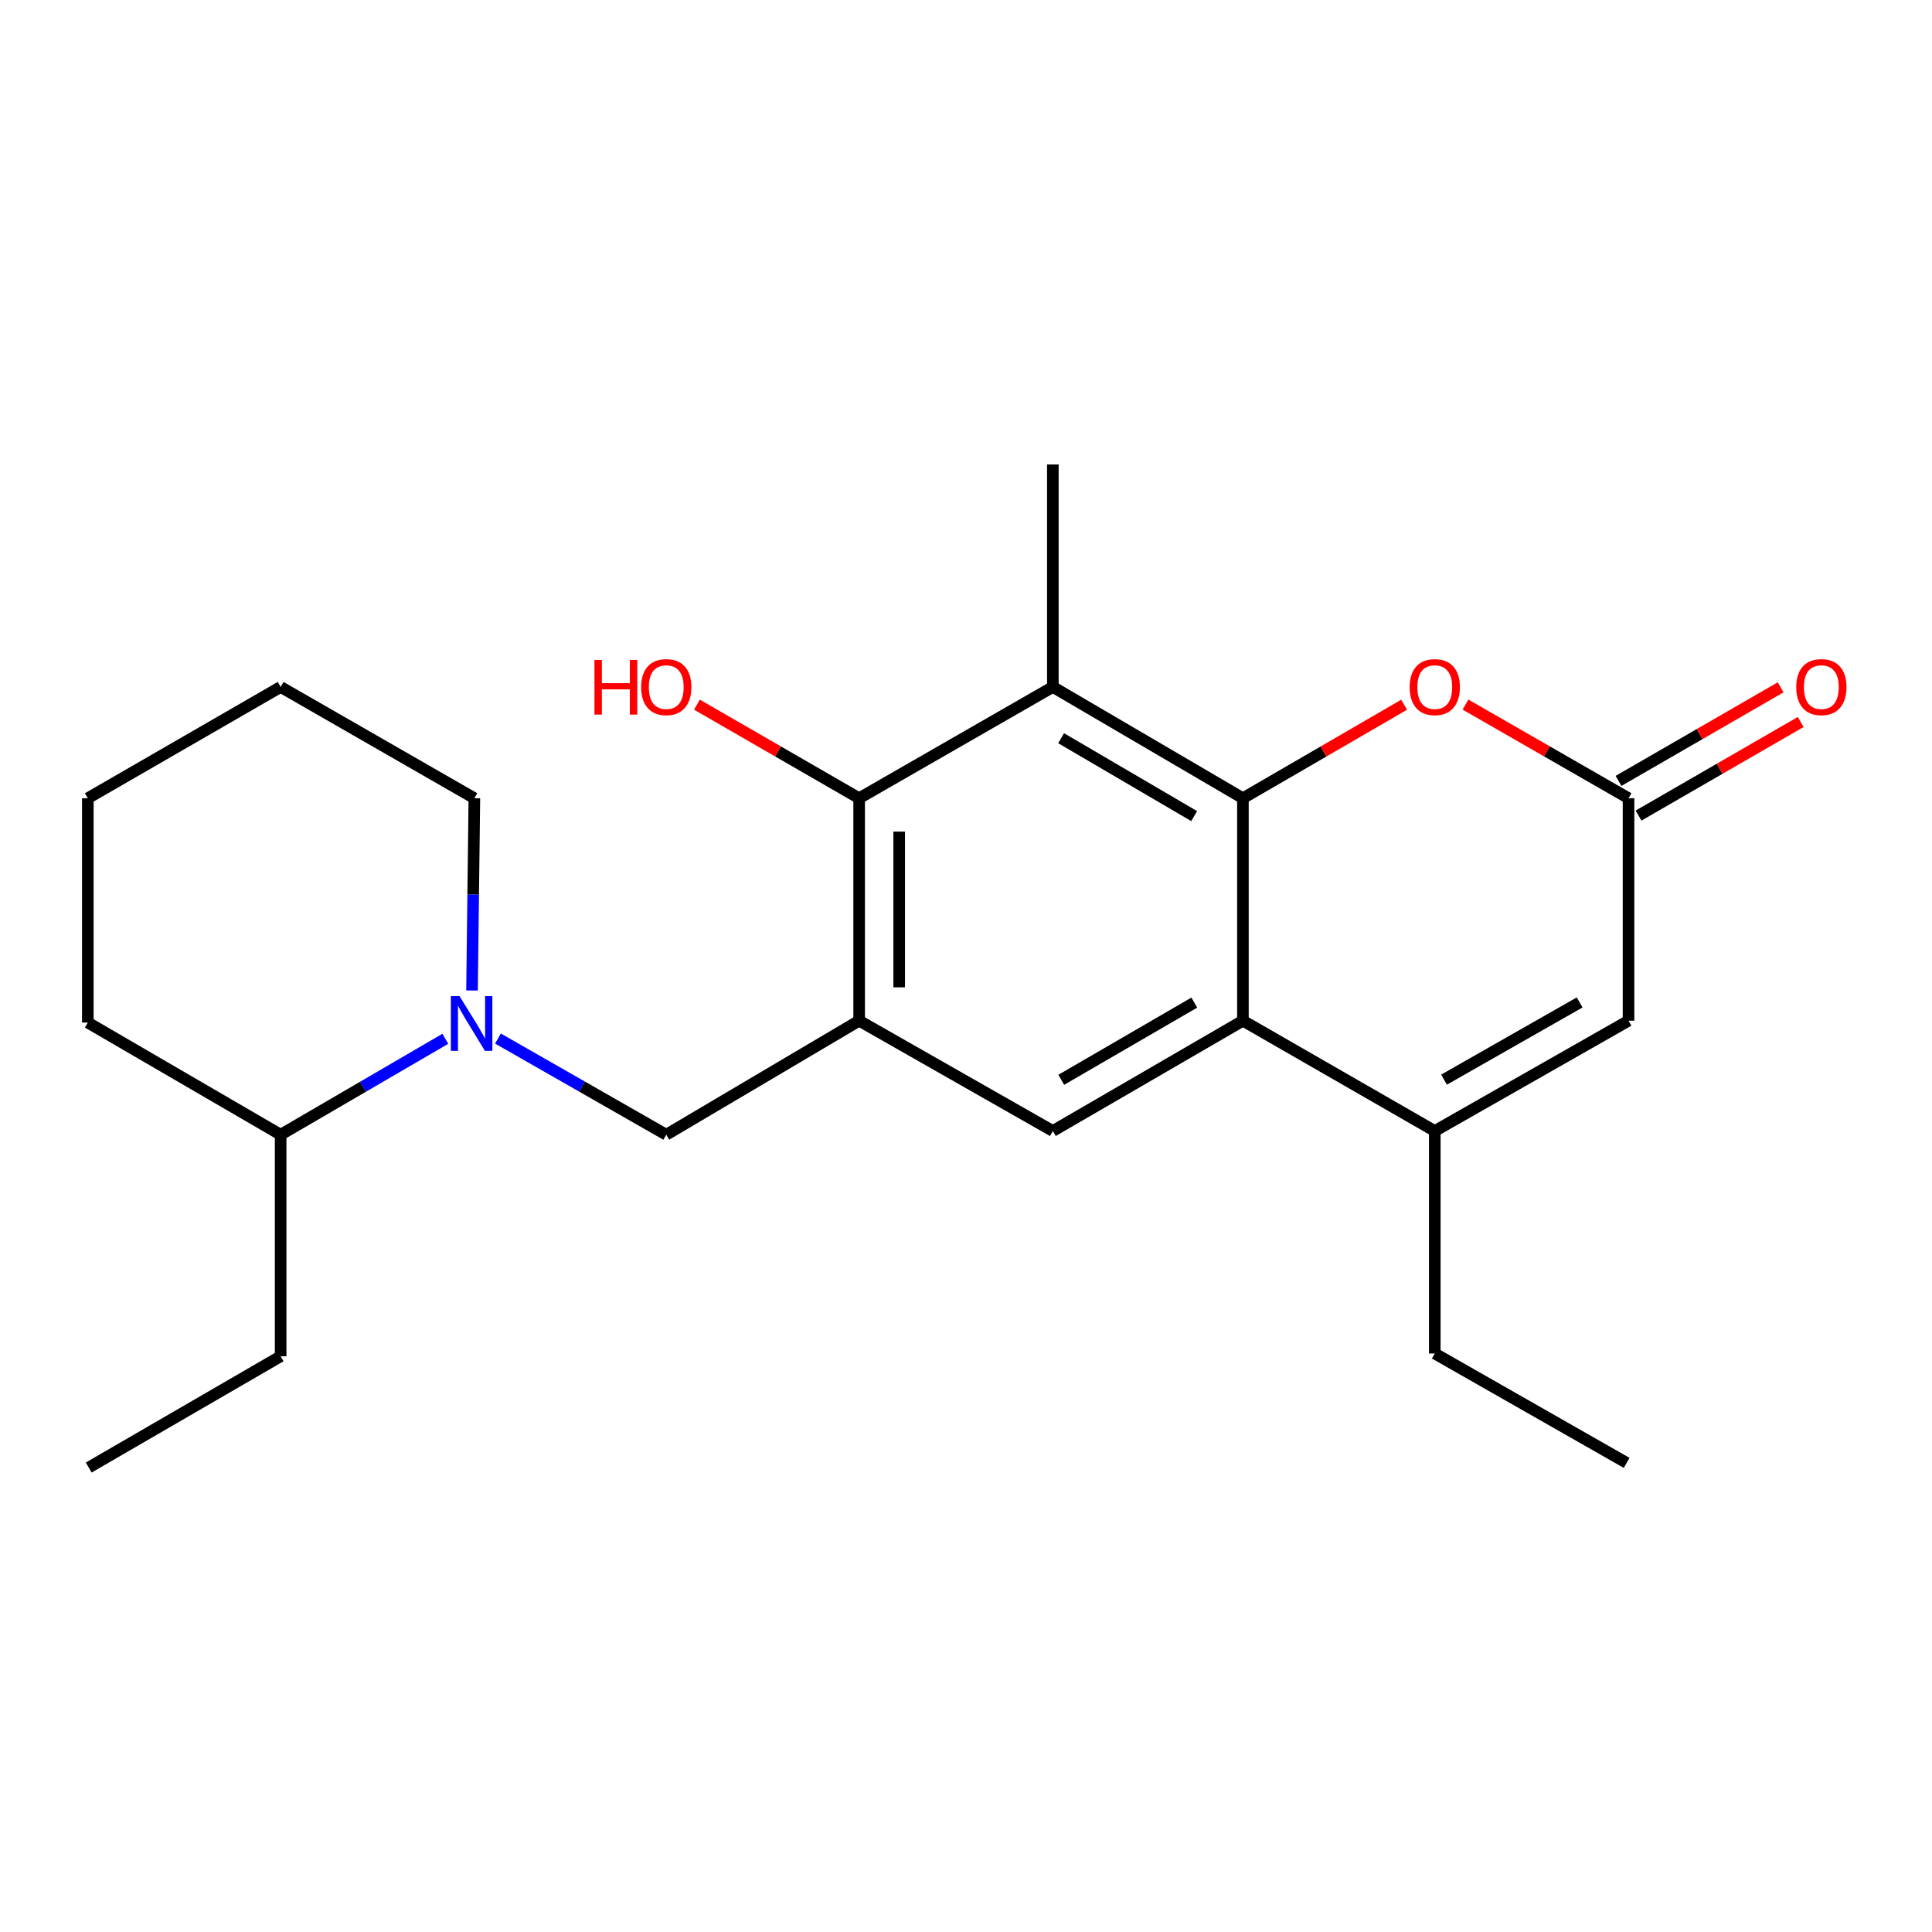 <?xml version='1.0' encoding='iso-8859-1'?>
<svg version='1.1' baseProfile='full'
              xmlns='http://www.w3.org/2000/svg'
                      xmlns:rdkit='http://www.rdkit.org/xml'
                      xmlns:xlink='http://www.w3.org/1999/xlink'
                  xml:space='preserve'
width='1000px' height='1000px' viewBox='0 0 1000 1000'>
<!-- END OF HEADER -->
<rect style='opacity:1.0;fill:#FFFFFF;stroke:none' width='1000' height='1000' x='0' y='0'> </rect>
<path class='bond-0' d='M 643.331,413.166 L 643.331,528.311' style='fill:none;fill-rule:evenodd;stroke:#000000;stroke-width:6px;stroke-linecap:butt;stroke-linejoin:miter;stroke-opacity:1' />
<path class='bond-2' d='M 643.331,413.166 L 544.955,355.564' style='fill:none;fill-rule:evenodd;stroke:#000000;stroke-width:6px;stroke-linecap:butt;stroke-linejoin:miter;stroke-opacity:1' />
<path class='bond-2' d='M 618.099,422.417 L 549.236,382.096' style='fill:none;fill-rule:evenodd;stroke:#000000;stroke-width:6px;stroke-linecap:butt;stroke-linejoin:miter;stroke-opacity:1' />
<path class='bond-5' d='M 643.331,413.166 L 685.05,388.968' style='fill:none;fill-rule:evenodd;stroke:#000000;stroke-width:6px;stroke-linecap:butt;stroke-linejoin:miter;stroke-opacity:1' />
<path class='bond-5' d='M 685.05,388.968 L 726.769,364.769' style='fill:none;fill-rule:evenodd;stroke:#FF0000;stroke-width:6px;stroke-linecap:butt;stroke-linejoin:miter;stroke-opacity:1' />
<path class='bond-3' d='M 643.331,528.311 L 742.639,585.406' style='fill:none;fill-rule:evenodd;stroke:#000000;stroke-width:6px;stroke-linecap:butt;stroke-linejoin:miter;stroke-opacity:1' />
<path class='bond-6' d='M 643.331,528.311 L 544.955,585.406' style='fill:none;fill-rule:evenodd;stroke:#000000;stroke-width:6px;stroke-linecap:butt;stroke-linejoin:miter;stroke-opacity:1' />
<path class='bond-6' d='M 618.167,518.944 L 549.305,558.91' style='fill:none;fill-rule:evenodd;stroke:#000000;stroke-width:6px;stroke-linecap:butt;stroke-linejoin:miter;stroke-opacity:1' />
<path class='bond-1' d='M 444.691,528.311 L 444.691,413.166' style='fill:none;fill-rule:evenodd;stroke:#000000;stroke-width:6px;stroke-linecap:butt;stroke-linejoin:miter;stroke-opacity:1' />
<path class='bond-1' d='M 465.424,511.039 L 465.424,430.438' style='fill:none;fill-rule:evenodd;stroke:#000000;stroke-width:6px;stroke-linecap:butt;stroke-linejoin:miter;stroke-opacity:1' />
<path class='bond-10' d='M 444.691,528.311 L 344.853,587.329' style='fill:none;fill-rule:evenodd;stroke:#000000;stroke-width:6px;stroke-linecap:butt;stroke-linejoin:miter;stroke-opacity:1' />
<path class='bond-23' d='M 444.691,528.311 L 544.955,585.406' style='fill:none;fill-rule:evenodd;stroke:#000000;stroke-width:6px;stroke-linecap:butt;stroke-linejoin:miter;stroke-opacity:1' />
<path class='bond-4' d='M 544.955,355.564 L 444.691,413.166' style='fill:none;fill-rule:evenodd;stroke:#000000;stroke-width:6px;stroke-linecap:butt;stroke-linejoin:miter;stroke-opacity:1' />
<path class='bond-14' d='M 544.955,355.564 L 544.955,240.407' style='fill:none;fill-rule:evenodd;stroke:#000000;stroke-width:6px;stroke-linecap:butt;stroke-linejoin:miter;stroke-opacity:1' />
<path class='bond-15' d='M 742.639,585.406 L 742.639,700.574' style='fill:none;fill-rule:evenodd;stroke:#000000;stroke-width:6px;stroke-linecap:butt;stroke-linejoin:miter;stroke-opacity:1' />
<path class='bond-24' d='M 742.639,585.406 L 842.926,528.311' style='fill:none;fill-rule:evenodd;stroke:#000000;stroke-width:6px;stroke-linecap:butt;stroke-linejoin:miter;stroke-opacity:1' />
<path class='bond-24' d='M 747.424,558.825 L 817.625,518.858' style='fill:none;fill-rule:evenodd;stroke:#000000;stroke-width:6px;stroke-linecap:butt;stroke-linejoin:miter;stroke-opacity:1' />
<path class='bond-13' d='M 444.691,413.166 L 402.713,388.947' style='fill:none;fill-rule:evenodd;stroke:#000000;stroke-width:6px;stroke-linecap:butt;stroke-linejoin:miter;stroke-opacity:1' />
<path class='bond-13' d='M 402.713,388.947 L 360.735,364.727' style='fill:none;fill-rule:evenodd;stroke:#FF0000;stroke-width:6px;stroke-linecap:butt;stroke-linejoin:miter;stroke-opacity:1' />
<path class='bond-8' d='M 758.53,364.692 L 800.728,388.929' style='fill:none;fill-rule:evenodd;stroke:#FF0000;stroke-width:6px;stroke-linecap:butt;stroke-linejoin:miter;stroke-opacity:1' />
<path class='bond-8' d='M 800.728,388.929 L 842.926,413.166' style='fill:none;fill-rule:evenodd;stroke:#000000;stroke-width:6px;stroke-linecap:butt;stroke-linejoin:miter;stroke-opacity:1' />
<path class='bond-7' d='M 257.746,537.547 L 301.3,562.438' style='fill:none;fill-rule:evenodd;stroke:#0000FF;stroke-width:6px;stroke-linecap:butt;stroke-linejoin:miter;stroke-opacity:1' />
<path class='bond-7' d='M 301.3,562.438 L 344.853,587.329' style='fill:none;fill-rule:evenodd;stroke:#000000;stroke-width:6px;stroke-linecap:butt;stroke-linejoin:miter;stroke-opacity:1' />
<path class='bond-12' d='M 230.506,537.673 L 187.882,562.501' style='fill:none;fill-rule:evenodd;stroke:#0000FF;stroke-width:6px;stroke-linecap:butt;stroke-linejoin:miter;stroke-opacity:1' />
<path class='bond-12' d='M 187.882,562.501 L 145.258,587.329' style='fill:none;fill-rule:evenodd;stroke:#000000;stroke-width:6px;stroke-linecap:butt;stroke-linejoin:miter;stroke-opacity:1' />
<path class='bond-16' d='M 244.315,512.676 L 244.924,462.921' style='fill:none;fill-rule:evenodd;stroke:#0000FF;stroke-width:6px;stroke-linecap:butt;stroke-linejoin:miter;stroke-opacity:1' />
<path class='bond-16' d='M 244.924,462.921 L 245.534,413.166' style='fill:none;fill-rule:evenodd;stroke:#000000;stroke-width:6px;stroke-linecap:butt;stroke-linejoin:miter;stroke-opacity:1' />
<path class='bond-9' d='M 842.926,413.166 L 842.926,528.311' style='fill:none;fill-rule:evenodd;stroke:#000000;stroke-width:6px;stroke-linecap:butt;stroke-linejoin:miter;stroke-opacity:1' />
<path class='bond-11' d='M 848.108,422.144 L 890.069,397.926' style='fill:none;fill-rule:evenodd;stroke:#000000;stroke-width:6px;stroke-linecap:butt;stroke-linejoin:miter;stroke-opacity:1' />
<path class='bond-11' d='M 890.069,397.926 L 932.03,373.708' style='fill:none;fill-rule:evenodd;stroke:#FF0000;stroke-width:6px;stroke-linecap:butt;stroke-linejoin:miter;stroke-opacity:1' />
<path class='bond-11' d='M 837.744,404.188 L 879.705,379.97' style='fill:none;fill-rule:evenodd;stroke:#000000;stroke-width:6px;stroke-linecap:butt;stroke-linejoin:miter;stroke-opacity:1' />
<path class='bond-11' d='M 879.705,379.97 L 921.667,355.752' style='fill:none;fill-rule:evenodd;stroke:#FF0000;stroke-width:6px;stroke-linecap:butt;stroke-linejoin:miter;stroke-opacity:1' />
<path class='bond-17' d='M 145.258,587.329 L 145.258,702.003' style='fill:none;fill-rule:evenodd;stroke:#000000;stroke-width:6px;stroke-linecap:butt;stroke-linejoin:miter;stroke-opacity:1' />
<path class='bond-18' d='M 145.258,587.329 L 45.455,529.279' style='fill:none;fill-rule:evenodd;stroke:#000000;stroke-width:6px;stroke-linecap:butt;stroke-linejoin:miter;stroke-opacity:1' />
<path class='bond-19' d='M 742.639,700.574 L 841.958,757.185' style='fill:none;fill-rule:evenodd;stroke:#000000;stroke-width:6px;stroke-linecap:butt;stroke-linejoin:miter;stroke-opacity:1' />
<path class='bond-20' d='M 245.534,413.166 L 145.258,355.564' style='fill:none;fill-rule:evenodd;stroke:#000000;stroke-width:6px;stroke-linecap:butt;stroke-linejoin:miter;stroke-opacity:1' />
<path class='bond-21' d='M 145.258,702.003 L 45.927,759.593' style='fill:none;fill-rule:evenodd;stroke:#000000;stroke-width:6px;stroke-linecap:butt;stroke-linejoin:miter;stroke-opacity:1' />
<path class='bond-25' d='M 45.455,529.279 L 45.455,413.166' style='fill:none;fill-rule:evenodd;stroke:#000000;stroke-width:6px;stroke-linecap:butt;stroke-linejoin:miter;stroke-opacity:1' />
<path class='bond-22' d='M 145.258,355.564 L 45.455,413.166' style='fill:none;fill-rule:evenodd;stroke:#000000;stroke-width:6px;stroke-linecap:butt;stroke-linejoin:miter;stroke-opacity:1' />
<path  class='atom-6' d='M 729.639 355.644
Q 729.639 348.844, 732.999 345.044
Q 736.359 341.244, 742.639 341.244
Q 748.919 341.244, 752.279 345.044
Q 755.639 348.844, 755.639 355.644
Q 755.639 362.524, 752.239 366.444
Q 748.839 370.324, 742.639 370.324
Q 736.399 370.324, 732.999 366.444
Q 729.639 362.564, 729.639 355.644
M 742.639 367.124
Q 746.959 367.124, 749.279 364.244
Q 751.639 361.324, 751.639 355.644
Q 751.639 350.084, 749.279 347.284
Q 746.959 344.444, 742.639 344.444
Q 738.319 344.444, 735.959 347.244
Q 733.639 350.044, 733.639 355.644
Q 733.639 361.364, 735.959 364.244
Q 738.319 367.124, 742.639 367.124
' fill='#FF0000'/>
<path  class='atom-8' d='M 237.845 515.591
L 247.125 530.591
Q 248.045 532.071, 249.525 534.751
Q 251.005 537.431, 251.085 537.591
L 251.085 515.591
L 254.845 515.591
L 254.845 543.911
L 250.965 543.911
L 241.005 527.511
Q 239.845 525.591, 238.605 523.391
Q 237.405 521.191, 237.045 520.511
L 237.045 543.911
L 233.365 543.911
L 233.365 515.591
L 237.845 515.591
' fill='#0000FF'/>
<path  class='atom-12' d='M 929.729 355.644
Q 929.729 348.844, 933.089 345.044
Q 936.449 341.244, 942.729 341.244
Q 949.009 341.244, 952.369 345.044
Q 955.729 348.844, 955.729 355.644
Q 955.729 362.524, 952.329 366.444
Q 948.929 370.324, 942.729 370.324
Q 936.489 370.324, 933.089 366.444
Q 929.729 362.564, 929.729 355.644
M 942.729 367.124
Q 947.049 367.124, 949.369 364.244
Q 951.729 361.324, 951.729 355.644
Q 951.729 350.084, 949.369 347.284
Q 947.049 344.444, 942.729 344.444
Q 938.409 344.444, 936.049 347.244
Q 933.729 350.044, 933.729 355.644
Q 933.729 361.364, 936.049 364.244
Q 938.409 367.124, 942.729 367.124
' fill='#FF0000'/>
<path  class='atom-14' d='M 307.693 341.564
L 311.533 341.564
L 311.533 353.604
L 326.013 353.604
L 326.013 341.564
L 329.853 341.564
L 329.853 369.884
L 326.013 369.884
L 326.013 356.804
L 311.533 356.804
L 311.533 369.884
L 307.693 369.884
L 307.693 341.564
' fill='#FF0000'/>
<path  class='atom-14' d='M 331.853 355.644
Q 331.853 348.844, 335.213 345.044
Q 338.573 341.244, 344.853 341.244
Q 351.133 341.244, 354.493 345.044
Q 357.853 348.844, 357.853 355.644
Q 357.853 362.524, 354.453 366.444
Q 351.053 370.324, 344.853 370.324
Q 338.613 370.324, 335.213 366.444
Q 331.853 362.564, 331.853 355.644
M 344.853 367.124
Q 349.173 367.124, 351.493 364.244
Q 353.853 361.324, 353.853 355.644
Q 353.853 350.084, 351.493 347.284
Q 349.173 344.444, 344.853 344.444
Q 340.533 344.444, 338.173 347.244
Q 335.853 350.044, 335.853 355.644
Q 335.853 361.364, 338.173 364.244
Q 340.533 367.124, 344.853 367.124
' fill='#FF0000'/>
</svg>
